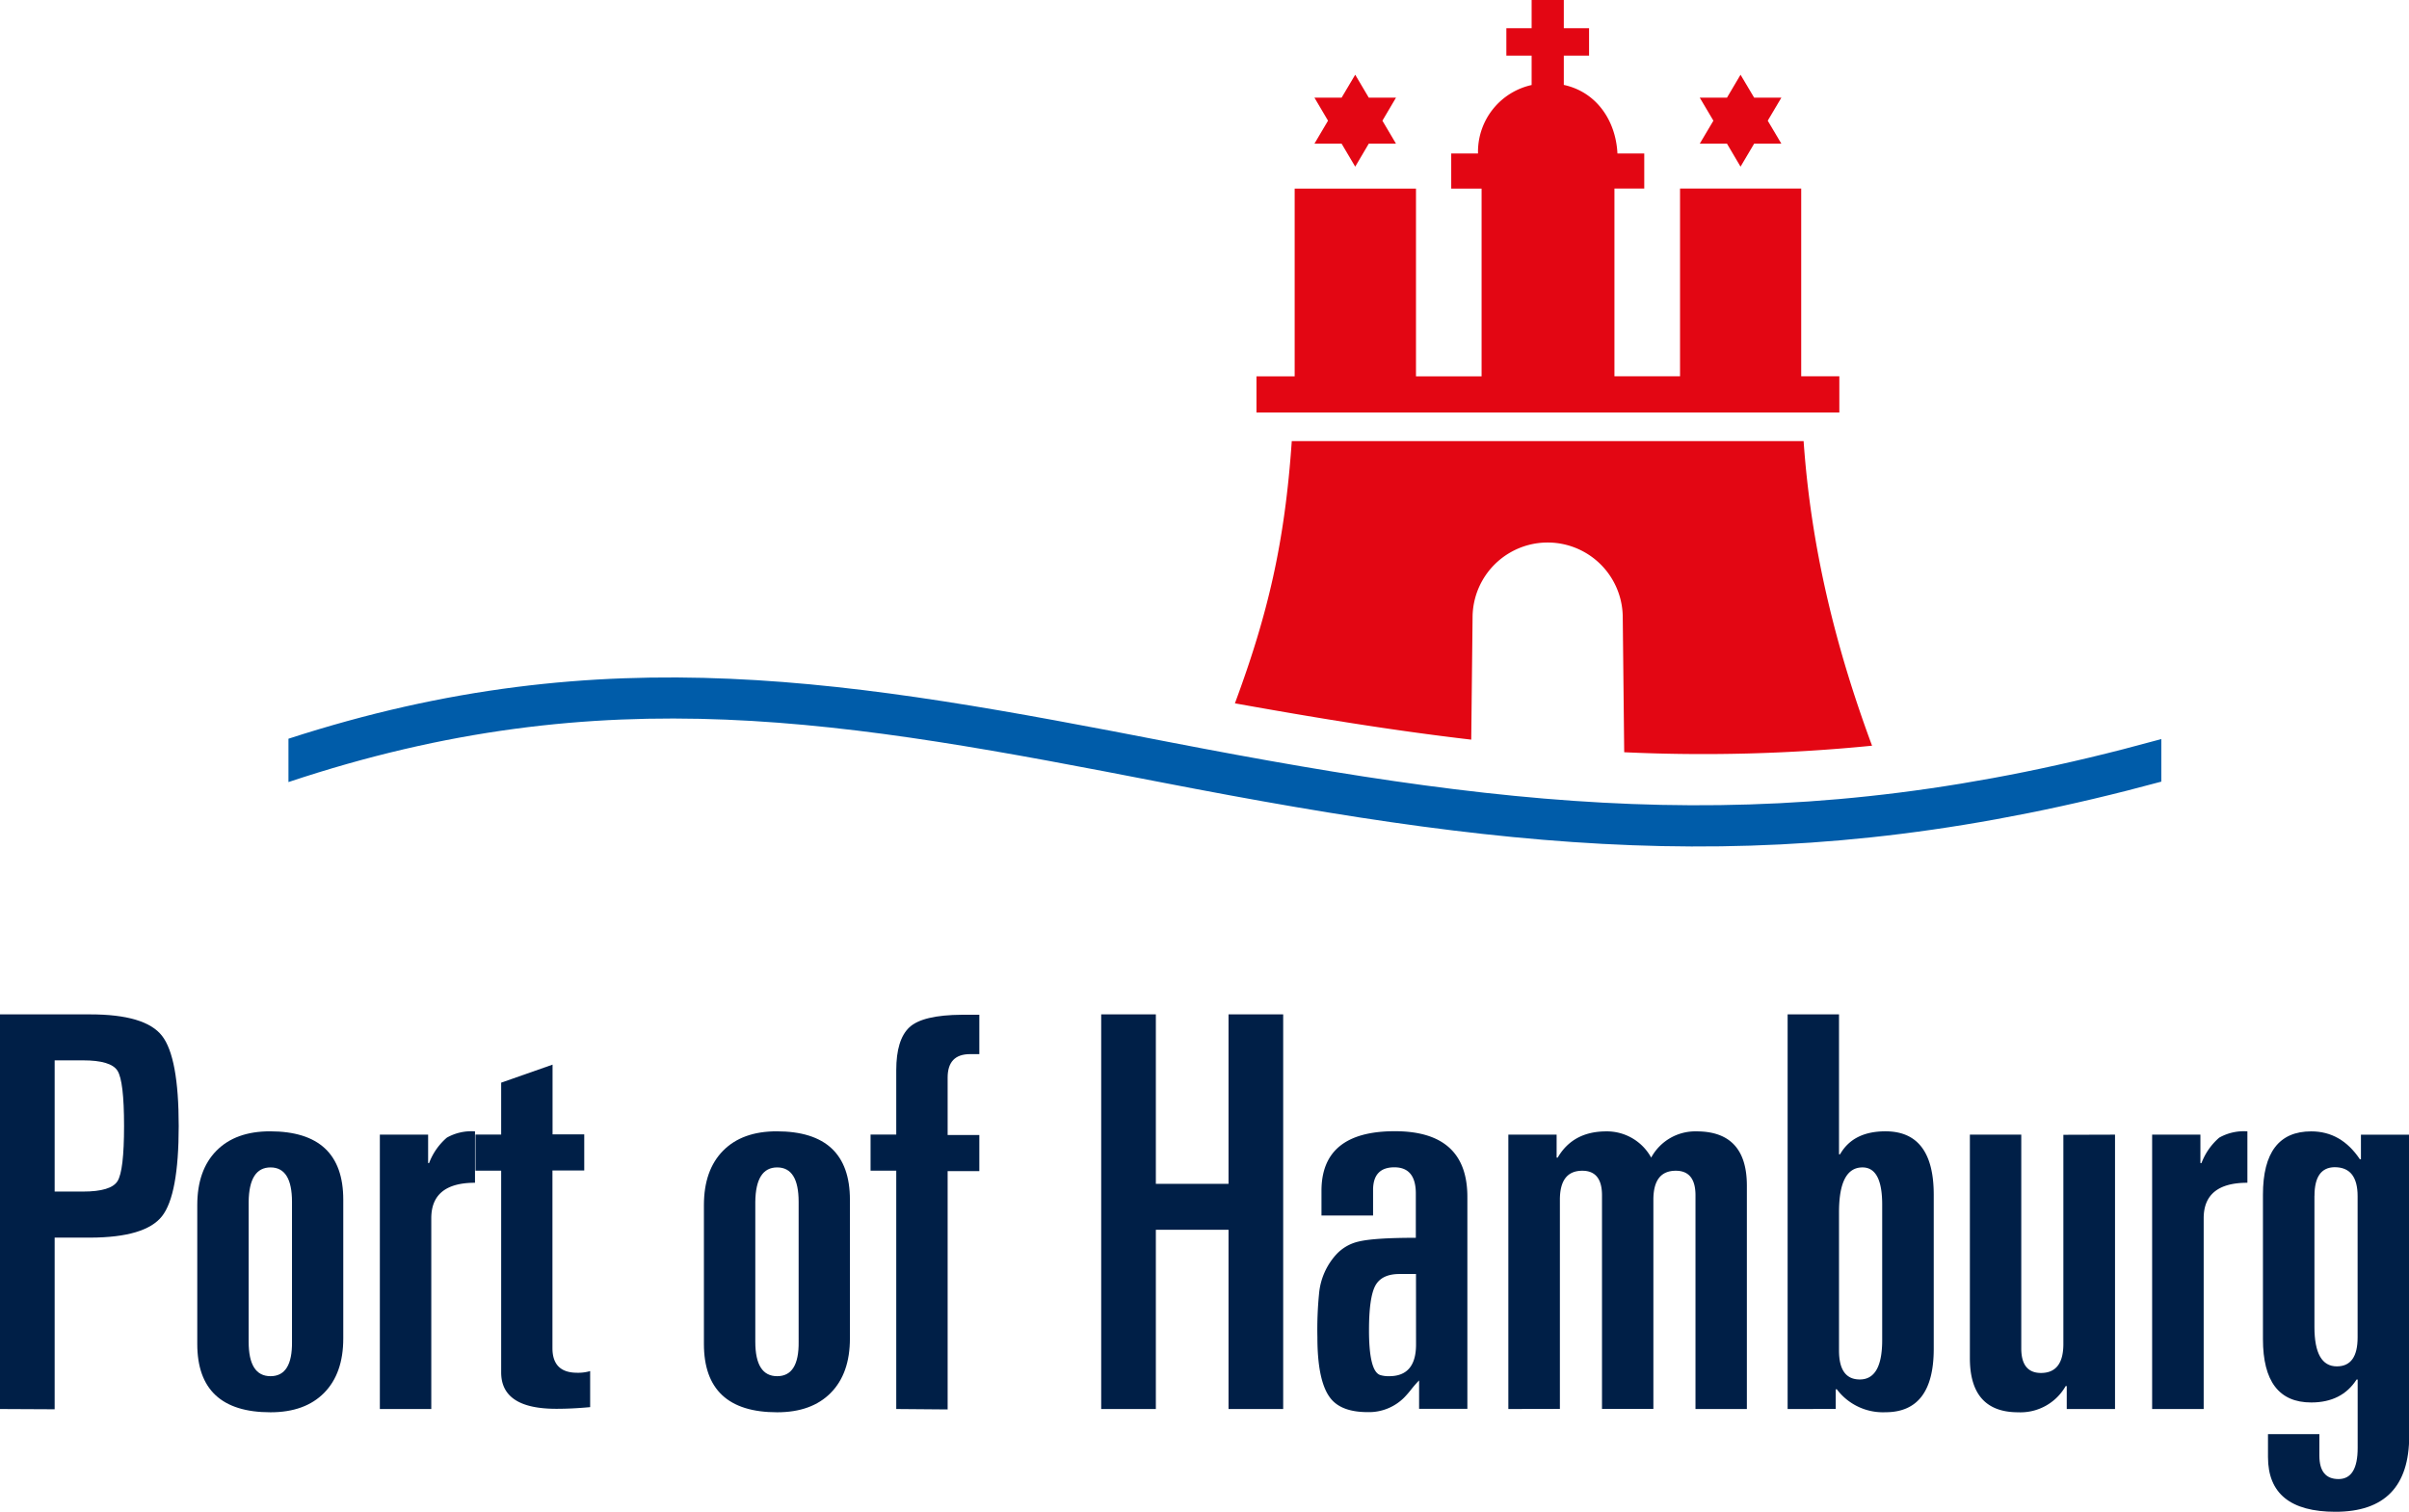 <svg xmlns="http://www.w3.org/2000/svg" viewBox="0 0 449.14 281.83"><defs><style>.cls-1{fill:#005ca9;}.cls-2{fill:#e30613;}.cls-3{fill:#001f47;}</style></defs><title>Element 1logo_en</title><g id="Ebene_2" data-name="Ebene 2"><g id="Ebene_1-2" data-name="Ebene 1"><path class="cls-1" d="M402.16,138l.8-.22v7.94c-68.44,18.55-117.85,13.44-186.18.18-59-11.45-103.89-19.82-163-.1v-8.08c59.23-19.25,105.43-10.78,164.49.68C285.05,151.31,334.11,156.7,402.16,138Z"></path><path class="cls-2" d="M302.82,140.24l-.27-25.1a14,14,0,0,0-28,0l-.25,22.75c-15.05-1.75-29.67-4.19-44.06-6.77,6.18-16.66,9.3-30,10.6-48.88h95.43c1.37,19.72,5.9,38.3,12.76,56.78A317.87,317.87,0,0,1,302.82,140.24Z"></path><polygon class="cls-2" points="260.27 26.78 255.2 26.78 252.67 31.07 250.13 26.78 245.07 26.78 247.6 22.5 245.07 18.21 250.13 18.21 252.67 13.93 255.2 18.21 260.27 18.21 257.74 22.5 260.27 26.78"></polygon><polygon class="cls-2" points="332.12 26.78 327.05 26.78 324.51 31.07 321.98 26.78 316.91 26.78 319.45 22.5 316.91 18.21 321.98 18.21 324.51 13.93 327.05 18.21 332.12 18.21 329.58 22.5 332.12 26.78"></polygon><path class="cls-2" d="M275.56,28.61v-.43a12.75,12.75,0,0,1,10-12.33V10.37h-4.71V5.26h4.71V0h6V5.26h4.71v5.11h-4.71v5.46c6.11,1.32,9.7,6.67,10,12.78h5v6.54H301v35h12.23v-35h22.59v35h7.11v6.75H234.26V70.16h7.12v-35H264v35h12.23v-35h-5.66V28.61Z"></path><path class="cls-3" d="M0,262.68V189.11H16.81q10.29,0,13.4,4t3.11,16.81q0,12.84-3.11,16.81t-13.4,4H10.19v32Zm10.19-65v24.46h5.3q5.2,0,6.42-1.94t1.22-10.29q0-8.35-1.22-10.29t-6.42-1.94Z"></path><path class="cls-3" d="M36.78,250.55V224.67q0-6.52,3.57-10.14t10-3.62Q64,210.92,64,223.65v25.88q0,6.52-3.57,10.14t-10,3.62Q36.78,263.29,36.78,250.55Zm9.58-26.49v26.08q0,6.42,4.08,6.42t4-6.42V224.06q0-6.42-4-6.42T46.36,224.06Z"></path><path class="cls-3" d="M70.82,262.68V211.53h9v5.3H80a11.68,11.68,0,0,1,3.31-4.74,9.31,9.31,0,0,1,5.25-1.17v9.58q-8.15,0-8.15,6.62v35.56Z"></path><path class="cls-3" d="M93.44,255.85v-37.6H88.65v-6.73h4.79v-9.68l9.58-3.36v13h5.91v6.73H103v33.12q0,4.58,4.58,4.59a8,8,0,0,0,2.45-.31v6.72q-3.36.31-6.22.31Q93.44,262.68,93.44,255.85Z"></path><path class="cls-3" d="M131.24,250.55V224.67q0-6.52,3.57-10.14t10-3.62q13.65,0,13.65,12.74v25.88q0,6.52-3.57,10.14t-10,3.62Q131.24,263.29,131.24,250.55Zm9.58-26.49v26.08q0,6.42,4.08,6.42t4-6.42V224.06q0-6.42-4-6.42T140.82,224.06Z"></path><path class="cls-3" d="M167.1,262.68V218.25h-4.79v-6.73h4.79v-12q0-5.71,2.45-8t9.78-2.34h3.26v7.34h-1.73q-4.18,0-4.18,4.38v10.7h5.91v6.73h-5.91v44.43Z"></path><path class="cls-3" d="M205.31,262.68V189.11H215.5V220.7h13.55V189.11h10.19v73.57H229.05V229.26H215.5v33.42Z"></path><path class="cls-3" d="M246.38,226.61V222q0-11.1,13.65-11.11t13.55,12.43v39.33h-9v-5.3a20.41,20.41,0,0,0-1.43,1.63,19.58,19.58,0,0,1-1.32,1.53,9.27,9.27,0,0,1-6.83,2.75q-4.79,0-6.83-2.45-2.55-3.06-2.55-11.51a68.12,68.12,0,0,1,.31-8.15,12.5,12.5,0,0,1,3.16-7.23,8.06,8.06,0,0,1,4.18-2.45q2.85-.71,10.7-.71v-8.25q0-4.89-4-4.89T256,221.92v4.69ZM264,237.51h-3.06q-3.36,0-4.53,2.19t-1.17,8.3q0,7.74,2.14,8.36a5.27,5.27,0,0,0,1.63.2q5,0,5-5.91Z"></path><path class="cls-3" d="M281.22,262.68V211.53h9v4.28h.2q2.85-4.89,9.07-4.89a9.42,9.42,0,0,1,8.36,4.89,9.35,9.35,0,0,1,8.46-4.89q9.37,0,9.38,10.09v41.67h-9.58V222.84q0-4.58-3.67-4.58-4.18,0-4.18,5.4v39h-9.58V222.84q0-4.58-3.67-4.58-4.18,0-4.18,5.4v39Z"></path><path class="cls-3" d="M333.29,262.68V189.11h9.58v26.08h.2q2.44-4.28,8.46-4.28,9,0,9,11.82v28.73q0,11.82-9,11.82a10.76,10.76,0,0,1-9.07-4.28h-.2v3.67Zm17.63-12.84V224.57q0-6.93-3.67-6.93-4.38,0-4.38,8.35v25.78q0,5.4,3.87,5.4Q350.92,257.18,350.92,249.84Z"></path><path class="cls-3" d="M394.33,211.53v51.15h-9V258.4h-.2a9.69,9.69,0,0,1-8.86,4.89q-9,0-9-10.09V211.53h9.58v39.84q0,4.58,3.67,4.59,4.18,0,4.18-5.4v-39Z"></path><path class="cls-3" d="M401.25,262.68V211.53h9v5.3h.2a11.68,11.68,0,0,1,3.31-4.74,9.31,9.31,0,0,1,5.25-1.17v9.58q-8.15,0-8.15,6.62v35.56Z"></path><path class="cls-3" d="M422.85,271.64v-4.28h9.58v4q0,4.38,3.57,4.38t3.57-5.81V257.18h-.2q-2.75,4.28-8.46,4.28-9,0-9-11.82v-26.9q0-11.82,9-11.82,5.6,0,9.07,5.2h.2v-4.58h9v56.14q0,14.16-13.76,14.16Q422.85,281.83,422.85,271.64Zm8.66-48.71v24.46q0,7.34,4.18,7.34,3.87,0,3.87-5.4V223q0-5.4-4.28-5.4Q431.52,217.64,431.52,222.94Z"></path></g></g></svg>